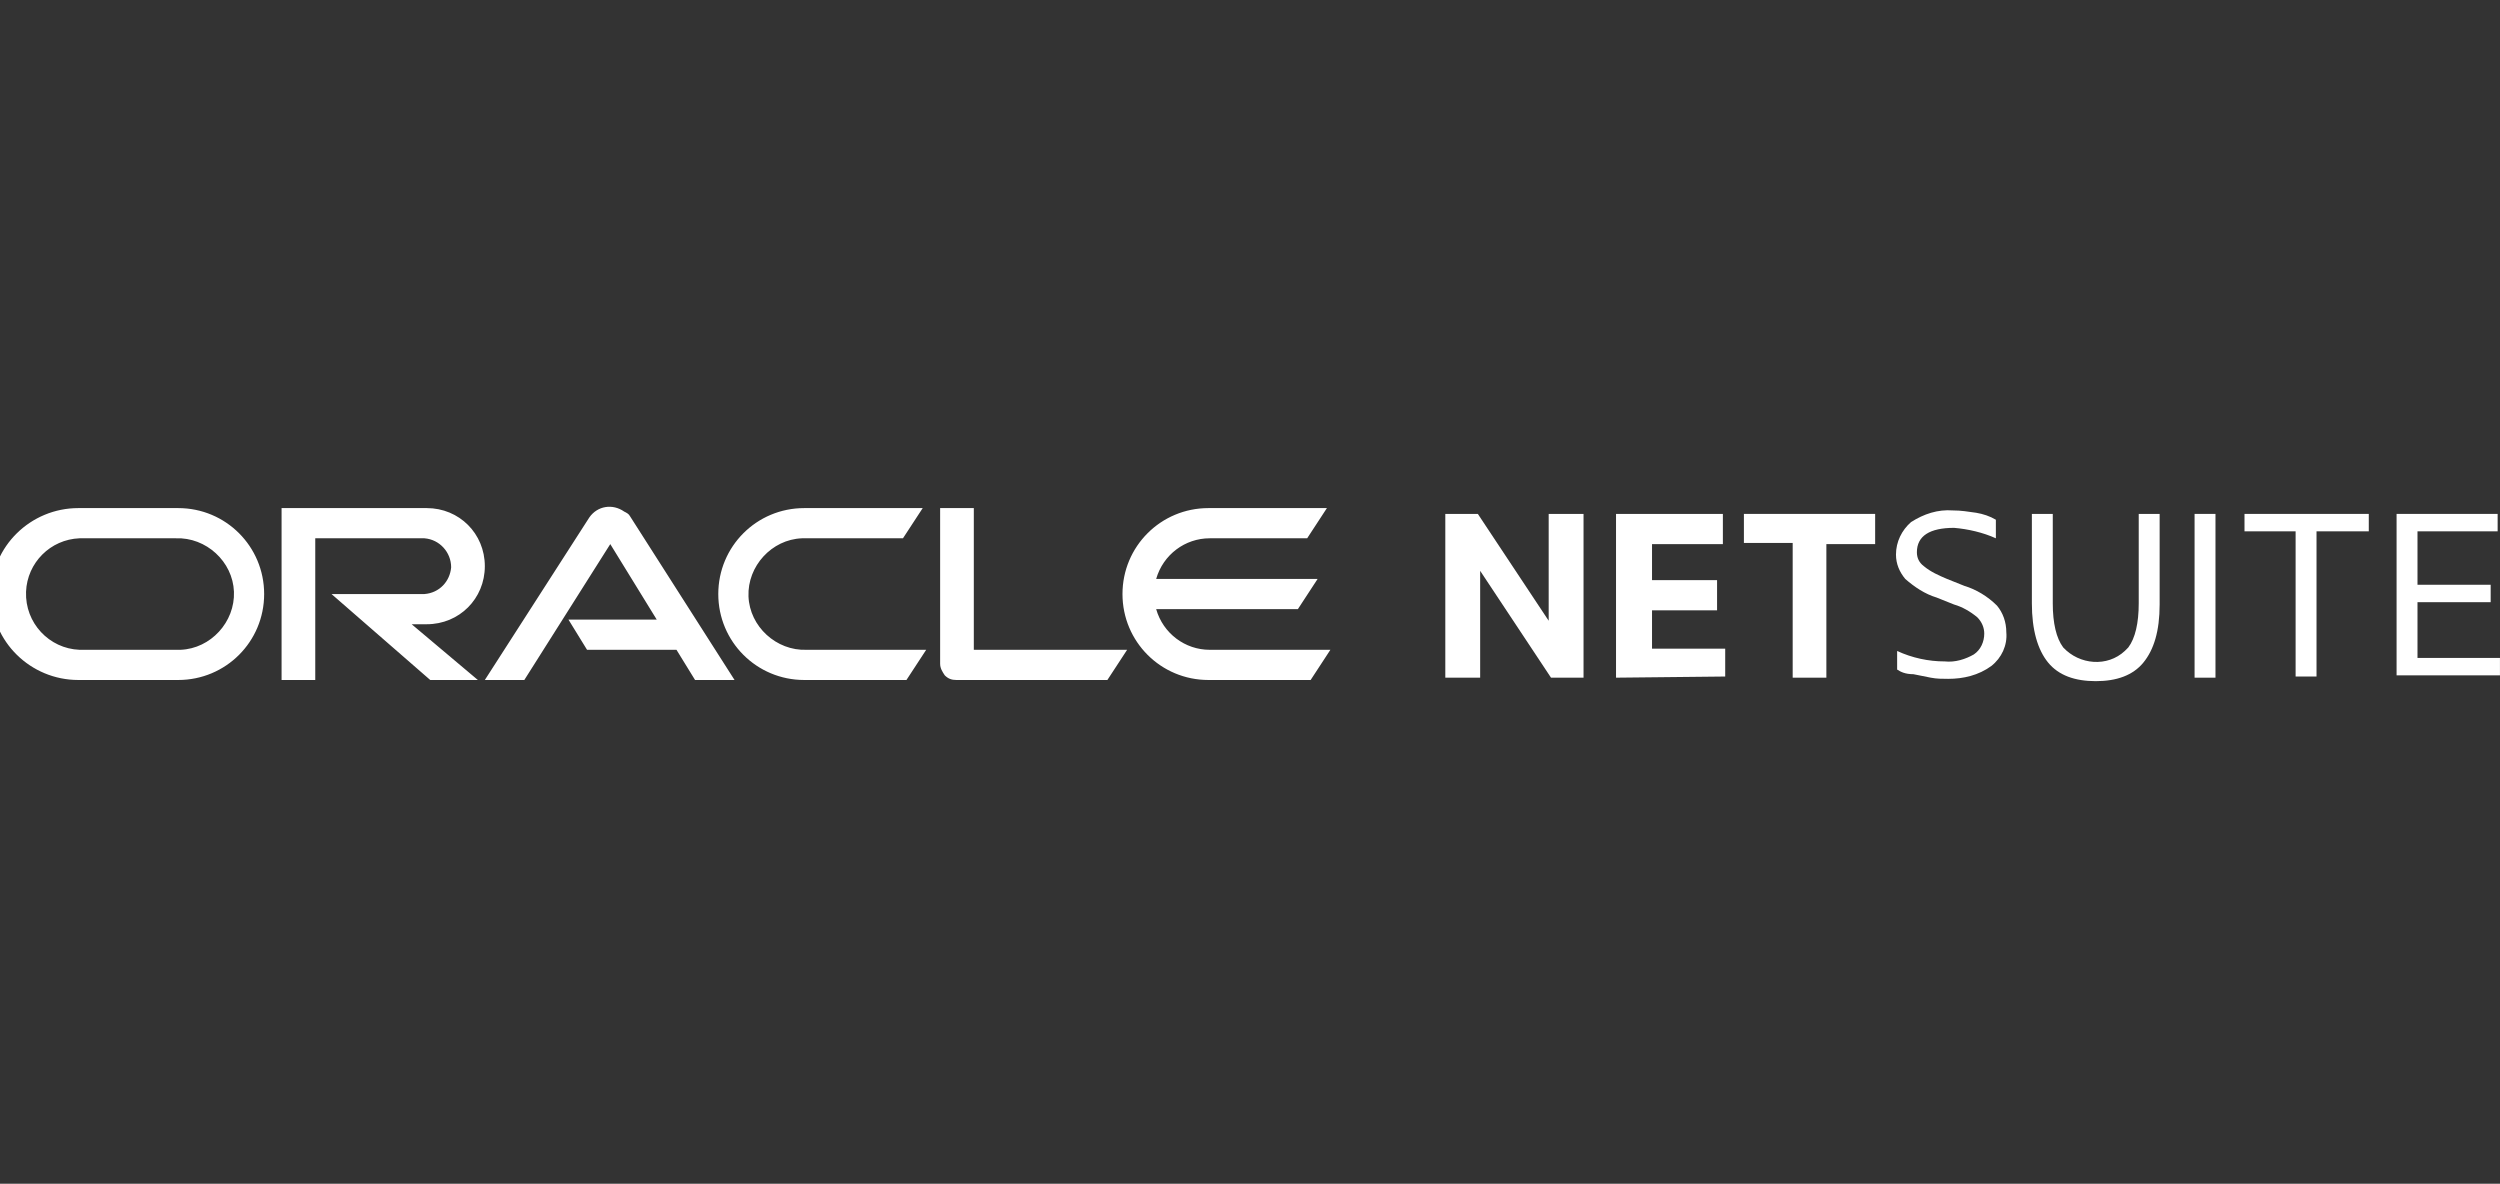 <svg width="283" height="134" viewBox="0 0 283 134" fill="none" xmlns="http://www.w3.org/2000/svg">
<rect x="0" y="0" width="283" height="134" fill="#333333" stroke="none"/>
<g clip-path="url(#clip0_1930_27232)">
<g clip-path="url(#clip1_1930_27232)">
<path d="M163.609 76.713V58.174H167.291L175.311 70.27V58.174H179.256V76.713H175.574L167.554 64.617V76.713H163.609Z" fill="white"/>
<path d="M182.934 76.713V58.174H195.03V61.593H187.009V65.669H194.372V69.087H187.009V73.426H195.293V76.582L182.934 76.713Z" fill="white"/>
<path d="M202.932 76.713V61.461H197.41V58.174H212.267V61.593H206.745V76.713H202.932Z" fill="white"/>
<path d="M214.756 75.793V73.69C216.466 74.479 218.306 74.873 220.147 74.873C221.33 75.005 222.514 74.61 223.434 74.084C224.223 73.558 224.617 72.638 224.617 71.718C224.617 71.06 224.354 70.403 223.829 69.877C223.04 69.219 222.119 68.694 221.199 68.431L219.227 67.642C217.912 67.247 216.729 66.458 215.677 65.538C215.019 64.749 214.625 63.829 214.625 62.777C214.625 61.331 215.282 60.016 216.334 59.096C217.781 58.175 219.358 57.649 221.067 57.781C221.988 57.781 222.777 57.912 223.697 58.044C224.486 58.175 225.275 58.438 225.932 58.833V60.936C224.486 60.279 222.777 59.884 221.199 59.753C218.438 59.753 216.992 60.673 216.992 62.514C216.992 63.171 217.255 63.697 217.781 64.092C218.569 64.749 219.49 65.144 220.41 65.538L222.382 66.327C223.697 66.721 225.012 67.51 226.064 68.562C226.721 69.351 227.116 70.403 227.116 71.586C227.247 73.032 226.59 74.479 225.406 75.399C223.96 76.451 222.251 76.845 220.542 76.845C219.884 76.845 219.227 76.845 218.569 76.714C217.912 76.582 217.255 76.451 216.597 76.319C215.677 76.319 215.151 76.056 214.756 75.793Z" fill="white"/>
<path d="M230.008 68.298V58.174H232.374V68.298C232.374 70.533 232.769 72.243 233.558 73.294C235.398 75.267 238.554 75.53 240.526 73.689C240.658 73.558 240.789 73.426 240.921 73.294C241.71 72.243 242.104 70.533 242.104 68.298V58.174H244.471V68.43C244.471 71.454 243.813 73.558 242.63 75.004C241.447 76.45 239.606 77.107 237.239 77.107C234.873 77.107 233.032 76.45 231.849 75.004C230.665 73.558 230.008 71.322 230.008 68.298Z" fill="white"/>
<path d="M248.426 76.713V58.174H250.792V76.713H248.426Z" fill="white"/>
<path d="M259.863 76.713V60.147H254.078V58.174H268.146V60.147H262.23V76.582H259.863V76.713V76.713Z" fill="white"/>
<path d="M271.293 76.713V58.174H282.732V60.147H273.66V66.195H281.943V68.167H273.66V74.478H282.995V76.45H271.293V76.713V76.713Z" fill="white"/>
<path d="M64.349 70.138H74.342L69.083 61.592L59.353 76.975H54.883L66.716 58.568C67.636 57.253 69.346 56.99 70.66 57.911C70.923 58.042 71.186 58.174 71.318 58.437L83.151 76.975H78.681L76.577 73.557H66.453L64.349 70.138ZM110.236 73.557V57.516H106.423V75.135C106.423 75.66 106.686 76.055 106.949 76.449C107.343 76.844 107.738 76.975 108.264 76.975H125.356L127.591 73.557H110.236ZM48.309 70.664C51.99 70.664 54.883 67.772 54.883 64.09C54.883 60.409 51.99 57.516 48.309 57.516H31.874V76.975H35.687V60.935H48.046C49.755 61.066 51.07 62.512 51.07 64.222C50.938 65.799 49.755 67.114 48.046 67.246H37.528L48.703 76.975H54.094L46.6 70.664H48.309ZM8.865 76.975H20.172C25.563 76.975 29.902 72.636 29.902 67.246C29.902 61.855 25.563 57.516 20.172 57.516H8.865C3.474 57.516 -0.996 61.855 -0.996 67.246C-0.996 72.636 3.474 76.975 8.865 76.975ZM19.909 73.557H8.996C5.578 73.425 2.817 70.533 2.948 66.983C3.08 63.696 5.709 61.066 8.996 60.935H19.909C23.328 60.803 26.352 63.564 26.483 66.983C26.615 70.401 23.854 73.425 20.435 73.557C20.172 73.557 20.041 73.557 19.909 73.557ZM91.04 76.975H102.61L104.845 73.557H91.303C87.884 73.688 84.86 70.927 84.729 67.509C84.597 64.09 87.358 61.066 90.777 60.935C90.908 60.935 91.04 60.935 91.171 60.935H102.216L104.451 57.516H91.04C85.649 57.516 81.31 61.855 81.31 67.246C81.31 72.636 85.649 76.975 91.04 76.975ZM136.926 73.557C134.165 73.557 131.667 71.716 130.878 68.955H146.919L149.154 65.536H130.878C131.667 62.775 134.165 60.935 136.926 60.935H147.971L150.206 57.516H136.795C131.404 57.516 127.065 61.855 127.065 67.246C127.065 72.636 131.404 76.975 136.795 76.975H148.365L150.6 73.557H136.926Z" fill="white"/>
</g>
</g>
<defs>
<clipPath id="clip0_1930_27232">
<rect width="283" height="134" fill="white"/>
</clipPath>
<clipPath id="clip1_1930_27232">
<rect width="283.996" height="20.642" fill="white" transform="translate(-0.996 56.859)"/>
</clipPath>
</defs>
</svg>
